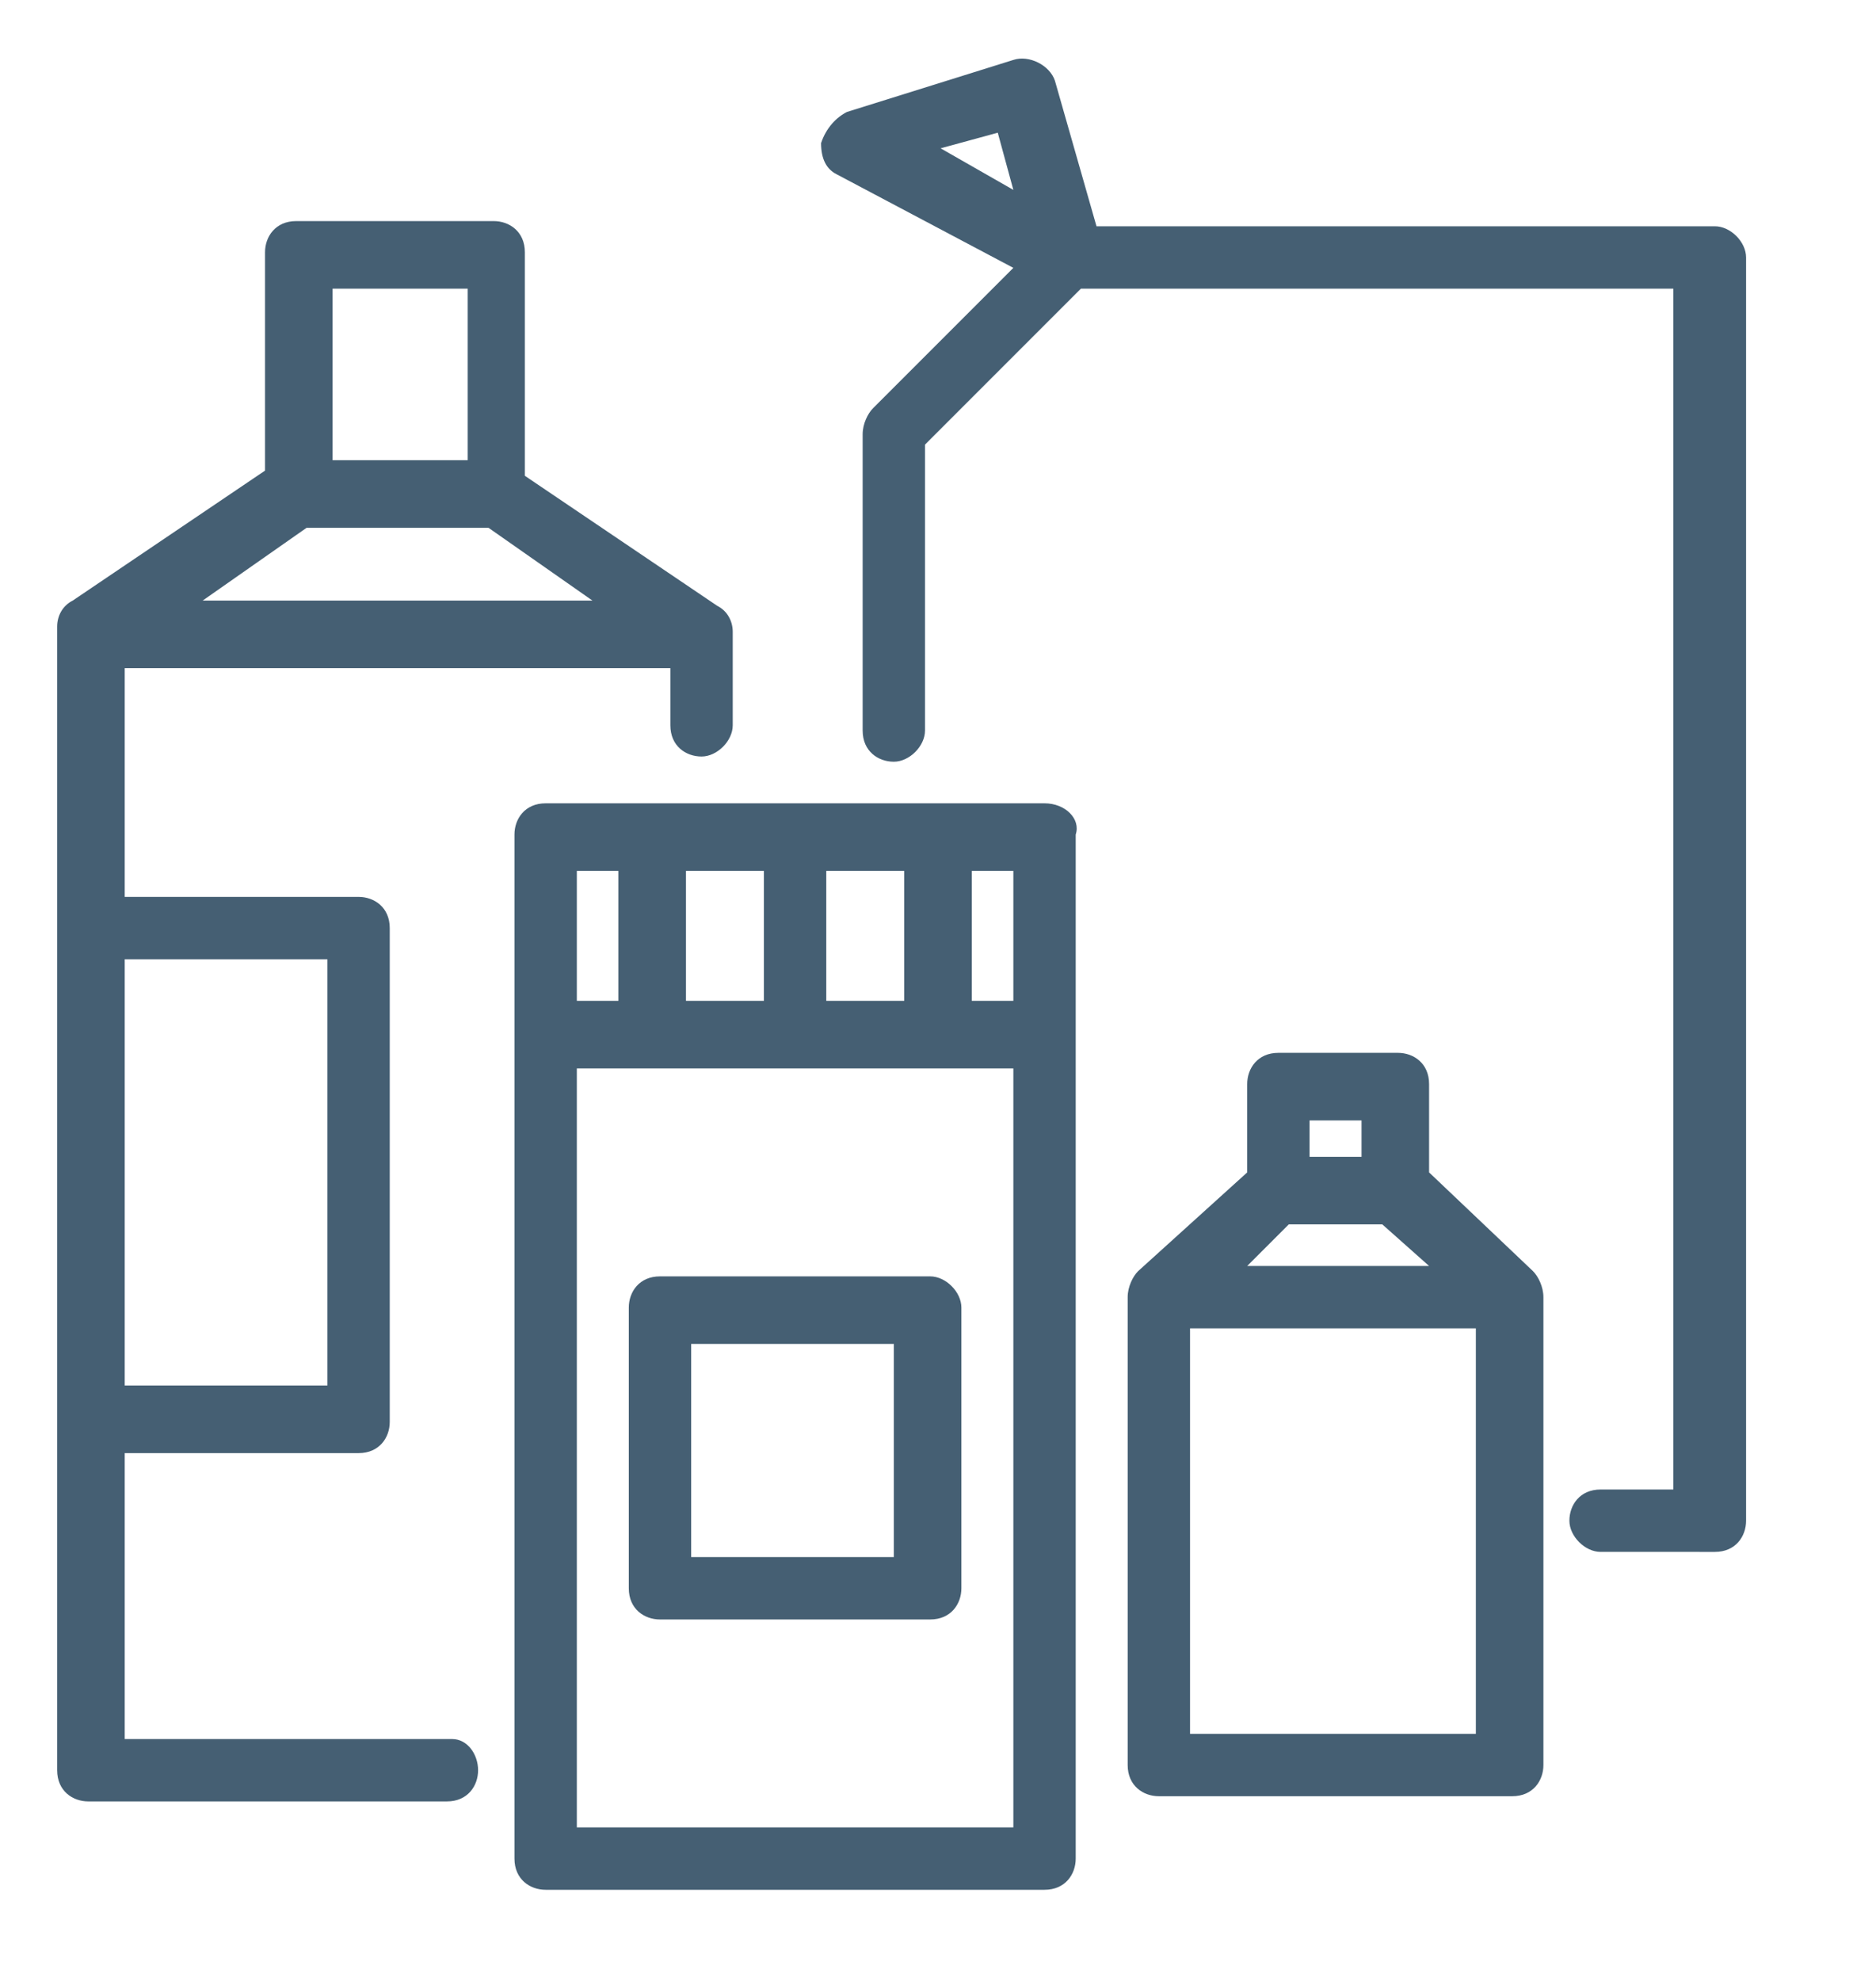 <svg xmlns="http://www.w3.org/2000/svg" xmlns:xlink="http://www.w3.org/1999/xlink" id="Layer_1" x="0px" y="0px" viewBox="0 0 36.1 38" width="36px" height="38px" style="enable-background:new 0 0 36.1 38;" xml:space="preserve"> <style type="text/css"> .st0{fill:#455F73;} </style> <g> <path class="st0" d="M8.7,33.4H2.4v-5.5h4.5c0.4,0,0.6-0.3,0.6-0.6v-9.5c0-0.4-0.3-0.6-0.6-0.6H2.4v-4.4h10.5v1.1 c0,0.4,0.3,0.6,0.6,0.6s0.6-0.3,0.6-0.6v-1.8c0-0.2-0.1-0.4-0.3-0.5l-3.7-2.5V4.8c0-0.4-0.3-0.6-0.6-0.6H5.7 c-0.4,0-0.6,0.3-0.6,0.6v4.2l-3.7,2.5c-0.2,0.1-0.3,0.3-0.3,0.5v22c0,0.4,0.3,0.6,0.6,0.6h6.9c0.4,0,0.6-0.3,0.6-0.6 S9,33.4,8.7,33.4z M6.3,18.4v8.2H2.4v-8.2H6.3L6.3,18.4z M5.9,10.1h3.5l2,1.4H3.9L5.9,10.1z M6.4,5.5H9v3.3H6.4V5.5z"></path> <path class="st0" d="M20.1,15.4h-9.6c-0.4,0-0.6,0.3-0.6,0.6v19.7c0,0.4,0.3,0.6,0.6,0.6h9.6c0.4,0,0.6-0.3,0.6-0.6V16 C20.8,15.7,20.5,15.4,20.1,15.4z M19.5,19.2h-0.8v-2.5h0.8V19.2z M13.2,19.2v-2.5h1.5v2.5H13.2z M15.9,16.7h1.5v2.5h-1.5V16.7z M11.9,16.7v2.5h-0.8v-2.5H11.9z M11.1,35.1V20.5h8.4v14.6H11.1z"></path> <path class="st0" d="M33,4.3H21.1l-0.8-2.8c-0.1-0.3-0.5-0.5-0.8-0.4l-3.2,1c-0.2,0.1-0.4,0.3-0.5,0.6c0,0.3,0.1,0.5,0.3,0.6 l3.4,1.8l-2.7,2.7c-0.1,0.1-0.2,0.3-0.2,0.5V14c0,0.4,0.3,0.6,0.6,0.6s0.6-0.3,0.6-0.6V8.5l3-3h11.4v23.1h-1.4 c-0.4,0-0.6,0.3-0.6,0.6s0.3,0.6,0.6,0.6H33c0.4,0,0.6-0.3,0.6-0.6V4.9C33.6,4.6,33.3,4.3,33,4.3z M18.1,2.8l1.1-0.3l0.3,1.1 L18.1,2.8z"></path> <path class="st0" d="M27.5,22.5v-1.7c0-0.4-0.3-0.6-0.6-0.6h-2.3c-0.4,0-0.6,0.3-0.6,0.6v1.7l-2.1,1.9c-0.1,0.1-0.2,0.3-0.2,0.5v9 c0,0.4,0.3,0.6,0.6,0.6h6.8c0.4,0,0.6-0.3,0.6-0.6v-9c0-0.2-0.1-0.4-0.2-0.5L27.5,22.5z M24.8,23.5h1.8l0.9,0.8h-3.5L24.8,23.5z M25.2,21.5h1v0.7h-1V21.5z M22.9,33.3v-7.8h5.5v7.8H22.9z"></path> <path class="st0" d="M17.9,24.5h-5.2c-0.4,0-0.6,0.3-0.6,0.6v5.4c0,0.4,0.3,0.6,0.6,0.6h5.2c0.4,0,0.6-0.3,0.6-0.6v-5.4 C18.5,24.8,18.2,24.5,17.9,24.5z M17.2,29.9h-3.9v-4.1h3.9L17.2,29.9L17.2,29.9z"></path> </g> </svg>